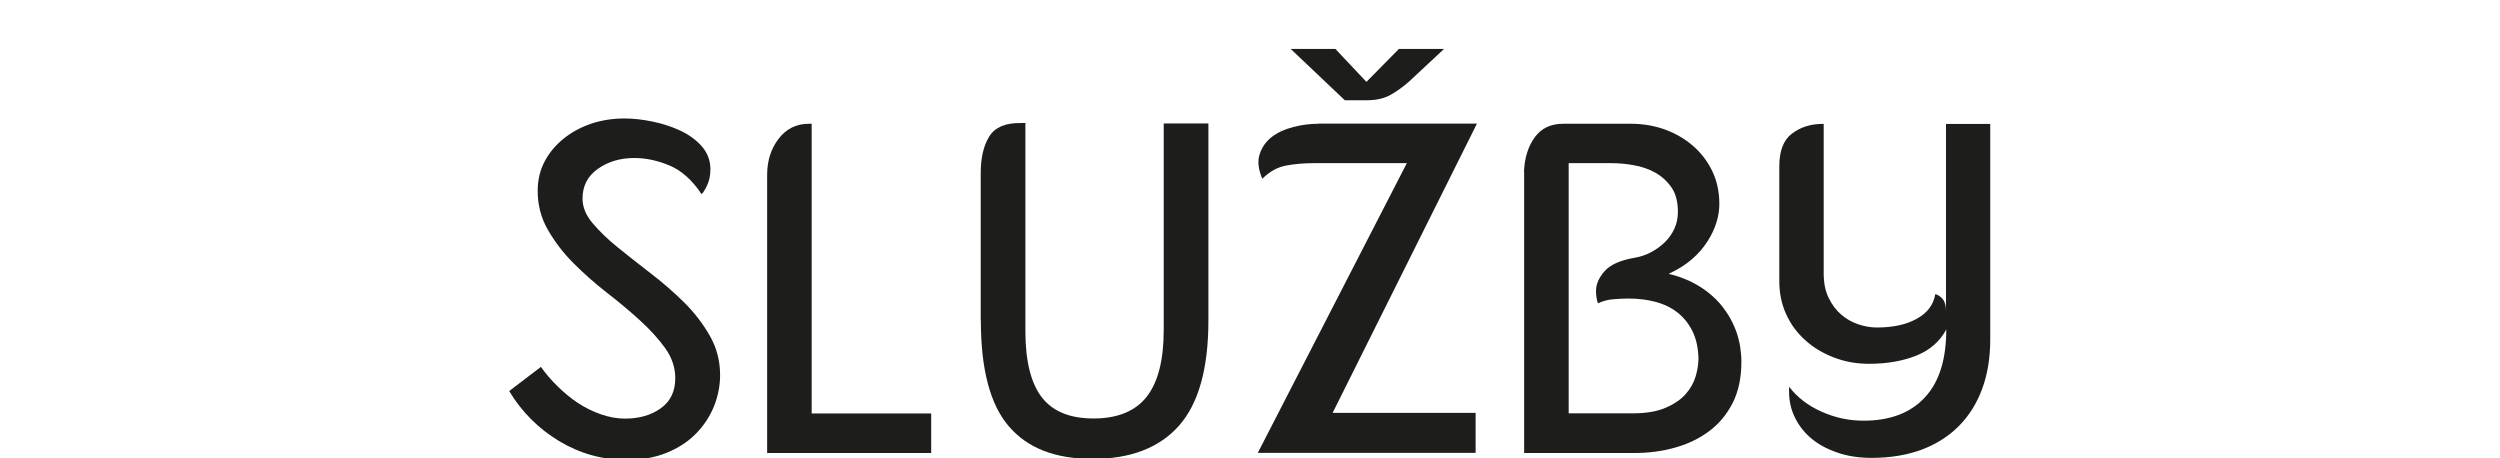 <?xml version="1.0" encoding="UTF-8"?>
<svg id="Vrstva_9" data-name="Vrstva 9" xmlns="http://www.w3.org/2000/svg" viewBox="0 0 170.08 31.18">
  <defs>
    <style>
      .cls-1 {
        fill: #1d1d1b;
      }
    </style>
  </defs>
  <path class="cls-1" d="M34.66,26.59l2.14-1.63c.32.45.69.89,1.12,1.31s.89.81,1.39,1.14c.5.33,1.03.59,1.58.78s1.1.29,1.63.29c.96,0,1.77-.23,2.43-.7.66-.47.99-1.15.99-2.05,0-.73-.23-1.41-.69-2.05-.46-.64-1.04-1.27-1.73-1.9-.69-.63-1.45-1.26-2.26-1.89-.81-.63-1.56-1.3-2.26-2s-1.27-1.46-1.73-2.26c-.46-.8-.69-1.68-.69-2.64,0-.75.16-1.42.48-2.02.32-.6.75-1.11,1.3-1.55s1.17-.77,1.87-1.01c.7-.23,1.45-.35,2.24-.35.6,0,1.24.07,1.92.21.68.14,1.32.35,1.9.62.59.28,1.07.63,1.46,1.07.38.44.58.96.58,1.55,0,.41-.07.77-.22,1.09s-.28.52-.38.61c-.64-.96-1.37-1.61-2.18-1.95-.81-.34-1.61-.51-2.4-.51-.96,0-1.79.25-2.48.74-.69.49-1.04,1.16-1.04,2.02,0,.58.23,1.14.69,1.68.46.54,1.03,1.1,1.73,1.66s1.45,1.16,2.26,1.78c.81.62,1.56,1.28,2.26,1.97.69.69,1.27,1.45,1.73,2.26.46.81.69,1.7.69,2.66,0,.72-.14,1.43-.42,2.13-.28.69-.69,1.31-1.23,1.86s-1.21.98-2,1.3c-.79.32-1.69.48-2.69.48-1.66,0-3.2-.43-4.61-1.28-1.41-.85-2.54-1.98-3.39-3.39Z"/>
  <path class="cls-1" d="M52.19,30.81V11.9c0-.96.26-1.78.78-2.46s1.21-1.02,2.06-1.02h.19v19.71h8.13v2.69h-11.17Z"/>
  <path class="cls-1" d="M66.72,21.82v-10.05c0-1.04.2-1.88.59-2.5.39-.62,1.11-.92,2.16-.9h.29v14.18c0,2,.37,3.49,1.1,4.46.74.97,1.91,1.46,3.54,1.46s2.85-.5,3.62-1.49,1.15-2.5,1.15-4.53v-14.05h3.04v13.41c0,3.26-.67,5.65-2,7.15-1.33,1.5-3.29,2.26-5.87,2.26s-4.44-.74-5.71-2.22c-1.27-1.48-1.9-3.88-1.9-7.18Z"/>
  <path class="cls-1" d="M89.7,8.41h10.78l-9.82,19.68h9.73v2.72h-14.82l10.14-19.71h-6.34c-.64,0-1.26.05-1.86.16-.6.11-1.14.41-1.63.9-.28-.64-.34-1.2-.18-1.68.16-.48.44-.87.83-1.17.39-.3.88-.52,1.46-.67.58-.15,1.14-.22,1.7-.22ZM87.81,3.33h3.04l2.11,2.24,2.21-2.24h3.07l-2.37,2.21c-.41.36-.83.67-1.26.91-.44.25-.98.37-1.62.37h-1.5l-3.68-3.49Z"/>
  <path class="cls-1" d="M103.68,11.68c.04-.96.29-1.74.74-2.35.45-.61,1.09-.91,1.92-.91h4.64c.79,0,1.54.13,2.26.38.71.26,1.35.62,1.9,1.09.55.47,1,1.04,1.33,1.71.33.67.5,1.43.5,2.29,0,.38-.06.79-.19,1.22-.13.43-.33.86-.61,1.3-.28.44-.63.85-1.07,1.23-.44.38-.97.71-1.58.99.81.19,1.52.49,2.14.88.62.39,1.14.86,1.55,1.39s.73,1.12.94,1.74.32,1.29.32,1.97c0,1.09-.2,2.02-.59,2.8-.4.78-.93,1.42-1.6,1.92-.67.5-1.45.88-2.32,1.12-.88.25-1.8.37-2.78.37h-7.49V11.68ZM106.72,11.1v17.02h4.35c.9,0,1.64-.12,2.22-.37.59-.25,1.04-.55,1.38-.93.33-.37.56-.78.69-1.22.13-.44.19-.85.19-1.23-.02-.73-.16-1.34-.42-1.86s-.6-.93-1.02-1.26c-.43-.33-.93-.57-1.5-.72-.58-.15-1.18-.22-1.82-.22-.36,0-.71.02-1.06.05s-.68.12-1.02.27c-.09-.26-.13-.53-.13-.83,0-.47.2-.92.59-1.36.39-.44,1.08-.74,2.06-.91.38-.06.75-.19,1.09-.37.34-.18.65-.4.93-.67.28-.27.5-.58.66-.93s.24-.73.24-1.14c0-.68-.14-1.24-.43-1.66s-.66-.76-1.1-1.01c-.45-.25-.94-.42-1.47-.51-.53-.1-1.05-.14-1.54-.14h-2.88Z"/>
  <path class="cls-1" d="M124.07,8.41v10.18c0,.66.11,1.22.34,1.68.22.46.51.84.86,1.14.35.3.74.52,1.17.66.43.14.84.21,1.25.21,1.11,0,2.02-.2,2.74-.61.71-.4,1.12-.96,1.23-1.66.19.04.36.16.51.34.15.18.22.45.22.82v-12.74h3.01v14.69c0,1.22-.18,2.32-.54,3.31-.36.99-.89,1.84-1.58,2.54-.69.7-1.54,1.24-2.54,1.62-1,.37-2.14.56-3.42.56-.85,0-1.64-.12-2.35-.37-.72-.25-1.32-.58-1.81-1.01-.49-.43-.86-.93-1.12-1.52-.26-.59-.36-1.23-.32-1.94.55.73,1.29,1.29,2.21,1.7.92.41,1.87.61,2.85.61,1.79,0,3.18-.52,4.16-1.57.98-1.04,1.47-2.59,1.47-4.64-.43.81-1.1,1.4-2.03,1.78-.93.37-2,.56-3.22.56-.85,0-1.65-.14-2.4-.43-.75-.29-1.4-.68-1.95-1.18-.56-.5-.99-1.09-1.3-1.78-.31-.68-.46-1.43-.46-2.24v-7.81c0-1.05.29-1.79.86-2.22.58-.44,1.27-.66,2.08-.66h.1Z"/>
</svg>